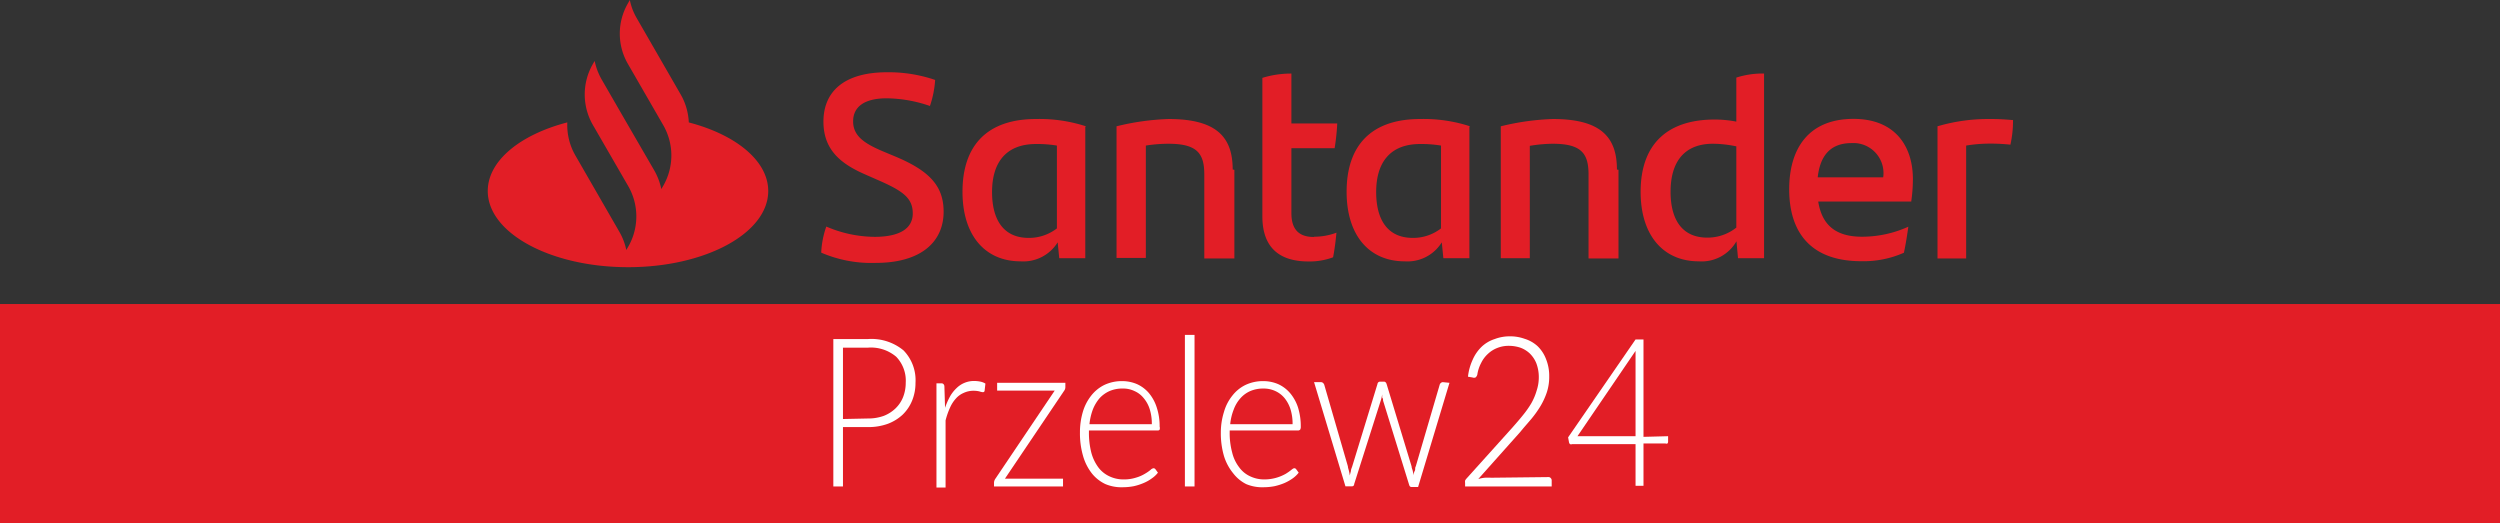 <svg id="Warstwa_1" data-name="Warstwa 1" xmlns="http://www.w3.org/2000/svg" viewBox="0 0 192 40.18"><rect x="0" y="0" width="192" height="40.18" fill="#333333" stroke="none"/><defs><style>.cls-1{fill:#e21e26;}.cls-2{fill:#fff;}</style></defs><title>20</title><g id="g28952"><path id="path28954" class="cls-1" d="M52.9,11.22a4.72,4.72,0,0,0-.62-2.14L48.91,3.23a4.57,4.57,0,0,1-.54-1.41l-.14.25a4.64,4.64,0,0,0,0,4.67l2.7,4.68a4.66,4.66,0,0,1,0,4.68l-.14.24a4.92,4.92,0,0,0-.53-1.41l-2.48-4.28L46.2,7.91a4.82,4.82,0,0,1-.53-1.41l-.14.24a4.69,4.69,0,0,0,0,4.67h0l2.71,4.69a4.66,4.66,0,0,1,0,4.68l-.14.24a4.67,4.67,0,0,0-.54-1.41l-3.37-5.85a4.67,4.67,0,0,1-.62-2.54c-3.62.94-6.11,2.95-6.11,5.27,0,3.23,4.83,5.85,10.78,5.85S59,19.72,59,16.49c0-2.32-2.49-4.33-6.11-5.27m10.18,10a6.85,6.85,0,0,1,.39-2,9.55,9.55,0,0,0,3.7.79c1.89,0,2.94-.61,2.94-1.8s-.77-1.73-2.67-2.56l-1-.44c-1.9-.83-3.19-1.91-3.19-4.05,0-2.31,1.59-3.79,4.88-3.79a11,11,0,0,1,3.7.59,7.85,7.85,0,0,1-.4,2,10.45,10.45,0,0,0-3.32-.59c-1.77,0-2.58.69-2.58,1.77s.79,1.66,2.21,2.27l1.1.46c2.57,1.09,3.64,2.25,3.64,4.21,0,2.33-1.76,3.93-5.2,3.93a9.72,9.72,0,0,1-4.16-.77m20.24-9.68V21.65h-2l-.12-1.22a3.1,3.1,0,0,1-2.86,1.46c-2.67,0-4.45-1.94-4.45-5.34,0-3.57,1.9-5.59,5.65-5.59a11.51,11.51,0,0,1,3.83.56m-2.23,7.82V13a9.32,9.32,0,0,0-1.6-.12c-2.31,0-3.38,1.42-3.38,3.69,0,2.06.83,3.52,2.81,3.52a3.48,3.48,0,0,0,2.17-.73m13.63-4.5v6.81H92.49V15.23c0-1.6-.52-2.37-2.75-2.37A11.17,11.17,0,0,0,88,13v8.63H85.75V11.52a19.16,19.16,0,0,1,4-.56c3.73,0,4.92,1.43,4.92,3.88M100.9,20a4.87,4.87,0,0,0,1.74-.31c-.06.61-.14,1.3-.26,1.89a5.15,5.15,0,0,1-1.89.32c-2.16,0-3.54-1-3.54-3.46V7.8a7.49,7.49,0,0,1,2.23-.33V11.3h3.52a17.08,17.08,0,0,1-.2,1.9H99.18v5c0,1.31.65,1.82,1.72,1.82m11.95-8.47V21.65h-2l-.12-1.22a3.1,3.1,0,0,1-2.86,1.46c-2.67,0-4.45-1.94-4.45-5.34,0-3.57,1.9-5.59,5.65-5.59a11.51,11.51,0,0,1,3.83.56m-2.23,7.82V13a9.32,9.32,0,0,0-1.6-.12c-2.31,0-3.38,1.42-3.38,3.69,0,2.06.83,3.52,2.81,3.52a3.48,3.48,0,0,0,2.17-.73m13.63-4.5v6.81H122V15.23c0-1.6-.52-2.37-2.75-2.37a11.17,11.17,0,0,0-1.76.16v8.63h-2.23V11.52a19.24,19.24,0,0,1,4-.56c3.73,0,4.92,1.43,4.92,3.88m11.3-7.37V21.65h-2l-.12-1.3a3.08,3.08,0,0,1-2.9,1.54c-2.67,0-4.46-1.94-4.46-5.34C126,13,127.94,11,131.69,11a8.9,8.9,0,0,1,1.66.16V7.78a6.51,6.51,0,0,1,2.2-.31m-2.2,11.83V13.06a9.09,9.09,0,0,0-1.79-.2c-2.2,0-3.26,1.38-3.26,3.69,0,2.06.83,3.52,2.82,3.52a3.56,3.56,0,0,0,2.23-.77m13.4-2h-7.11C139.93,19.12,141,20,143,20a8.61,8.61,0,0,0,3.56-.77c-.08.59-.2,1.36-.34,2a7.63,7.63,0,0,1-3.28.65c-3.73,0-5.53-2.06-5.53-5.53,0-3,1.39-5.4,4.94-5.4,3.18,0,4.56,2.08,4.56,4.63a12.13,12.13,0,0,1-.13,1.73m-7.15-1.87h5a2.31,2.31,0,0,0-2.43-2.63c-1.58,0-2.41.91-2.6,2.63m15-4.41a8.45,8.45,0,0,1-.2,1.9,14.56,14.56,0,0,0-1.68-.08A11.21,11.21,0,0,0,151,13v8.67H148.8V11.52a13.7,13.7,0,0,1,3.81-.56,18.21,18.21,0,0,1,1.94.08" transform="translate(0 -1.82)"/></g><rect class="cls-1" y="23.35" width="192" height="16.83"/><path class="cls-2" d="M66.65,27.86a3.87,3.87,0,0,1,2.74.87,3.28,3.28,0,0,1,.92,2.49,3.59,3.59,0,0,1-.26,1.37,3.16,3.16,0,0,1-.72,1.07,3.43,3.43,0,0,1-1.15.71,4.35,4.35,0,0,1-1.53.25H64.74v4.56H64V27.86Zm0,6.1a3.55,3.55,0,0,0,1.22-.2,2.73,2.73,0,0,0,.91-.58,2.46,2.46,0,0,0,.58-.87,3,3,0,0,0,.2-1.09,2.65,2.65,0,0,0-.73-2,3,3,0,0,0-2.18-.7H64.74V34Z" transform="translate(0 -1.82)"/><path class="cls-2" d="M72.58,33.14a5.41,5.41,0,0,1,.38-.87,2.73,2.73,0,0,1,.5-.64,1.9,1.9,0,0,1,1.39-.55,2.3,2.3,0,0,1,.45.05,1.16,1.16,0,0,1,.38.15l-.06.53c0,.09-.07.13-.13.13a1,1,0,0,1-.27-.06,2,2,0,0,0-.47-.05A1.79,1.79,0,0,0,74,32a1.65,1.65,0,0,0-.58.42,2.58,2.58,0,0,0-.45.69,5.76,5.76,0,0,0-.35,1v5.15h-.7v-8h.37a.21.21,0,0,1,.17.06.28.28,0,0,1,.07.19Z" transform="translate(0 -1.82)"/><path class="cls-2" d="M81.82,31.22v.32a.47.47,0,0,1-.1.3l-4.54,6.74h4.46v.6h-5.3v-.3a.58.58,0,0,1,.11-.3L81,31.82H76.58v-.6Z" transform="translate(0 -1.82)"/><path class="cls-2" d="M83.63,34.88V35a6.16,6.16,0,0,0,.18,1.57,3.36,3.36,0,0,0,.54,1.14,2.24,2.24,0,0,0,.85.69,2.51,2.51,0,0,0,1.11.24,3,3,0,0,0,.94-.14,2.8,2.8,0,0,0,.67-.29,3.28,3.28,0,0,0,.44-.3.42.42,0,0,1,.23-.13.19.19,0,0,1,.15.08l.19.26a2,2,0,0,1-.47.44,3,3,0,0,1-.64.36,4.12,4.12,0,0,1-.75.24,4.47,4.47,0,0,1-.82.08A3.17,3.17,0,0,1,84.9,39a2.91,2.91,0,0,1-1.05-.83,3.87,3.87,0,0,1-.67-1.33,6.23,6.23,0,0,1-.24-1.8,5.58,5.58,0,0,1,.22-1.58,3.69,3.69,0,0,1,.64-1.25,2.93,2.93,0,0,1,1-.82,3.11,3.11,0,0,1,1.38-.3,2.87,2.87,0,0,1,1.14.23,2.62,2.62,0,0,1,.91.68,3.27,3.27,0,0,1,.6,1.09,4.53,4.53,0,0,1,.23,1.49.43.43,0,0,1,0,.24.17.17,0,0,1-.14.06Zm4.83-.48a3.72,3.72,0,0,0-.16-1.15,2.45,2.45,0,0,0-.47-.86,1.87,1.87,0,0,0-.71-.54,2,2,0,0,0-.9-.19,2.49,2.49,0,0,0-1,.19,2.32,2.32,0,0,0-.77.55,3.09,3.09,0,0,0-.52.87,4.58,4.58,0,0,0-.26,1.13Z" transform="translate(0 -1.82)"/><path class="cls-2" d="M91.74,27.54V39.18H91V27.54Z" transform="translate(0 -1.82)"/><path class="cls-2" d="M94.44,34.88V35a5.72,5.72,0,0,0,.19,1.57,3,3,0,0,0,.54,1.14,2.14,2.14,0,0,0,.84.69,2.51,2.51,0,0,0,1.11.24,3.32,3.32,0,0,0,1.62-.43,3.84,3.84,0,0,0,.43-.3c.11-.09.18-.13.23-.13a.18.18,0,0,1,.15.08l.19.26a2.16,2.16,0,0,1-.46.44,3.63,3.63,0,0,1-.64.36,4.5,4.5,0,0,1-.76.24,4.45,4.45,0,0,1-.81.08A3.18,3.18,0,0,1,95.71,39a2.91,2.91,0,0,1-1-.83A3.87,3.87,0,0,1,94,36.84a6.23,6.23,0,0,1-.24-1.8A5.24,5.24,0,0,1,94,33.46a3.52,3.52,0,0,1,.64-1.25,2.89,2.89,0,0,1,1-.82,3.11,3.11,0,0,1,1.38-.3,2.87,2.87,0,0,1,1.14.23,2.62,2.62,0,0,1,.91.68,3.29,3.29,0,0,1,.61,1.09,4.82,4.82,0,0,1,.22,1.49.43.43,0,0,1-.05.24s-.07.06-.14.06Zm4.83-.48a3.72,3.72,0,0,0-.16-1.15,2.61,2.61,0,0,0-.46-.86,2,2,0,0,0-.71-.54,2.12,2.12,0,0,0-.91-.19,2.53,2.53,0,0,0-1,.19,2.18,2.18,0,0,0-.76.55,2.69,2.69,0,0,0-.52.87,4.16,4.16,0,0,0-.27,1.13Z" transform="translate(0 -1.82)"/><path class="cls-2" d="M111.32,31.22l-2.41,8h-.52c-.08,0-.14-.06-.17-.17l-2-6.46c0-.08,0-.16-.07-.24a2,2,0,0,0,0-.24,2.77,2.77,0,0,1-.11.48L104,39c0,.11-.08.17-.17.17h-.5l-2.41-8h.52a.24.24,0,0,1,.17.06.38.38,0,0,1,.09.13l1.82,6.28c0,.12.06.24.08.36a2,2,0,0,1,.06.34l.09-.34c0-.12.06-.24.1-.36l1.94-6.33a.2.2,0,0,1,.2-.18h.29q.15,0,.21.18l1.92,6.33c0,.12.07.24.09.35s.06.23.08.34c0-.11,0-.22.07-.34s0-.23.08-.35l1.84-6.28a.28.28,0,0,1,.1-.14.25.25,0,0,1,.15-.05Z" transform="translate(0 -1.82)"/><path class="cls-2" d="M118.92,38.46a.22.22,0,0,1,.18.08.25.25,0,0,1,.07.19v.45h-6.65v-.27a.58.58,0,0,1,0-.18.64.64,0,0,1,.11-.16l3.52-3.91c.29-.33.56-.64.8-.94a7.4,7.4,0,0,0,.65-.92,4.52,4.52,0,0,0,.42-1,3.19,3.19,0,0,0,.16-1,3,3,0,0,0-.19-1.08,2.21,2.21,0,0,0-.51-.76,2.12,2.12,0,0,0-.72-.44,2.82,2.82,0,0,0-.86-.14,2.36,2.36,0,0,0-.9.16,2.21,2.21,0,0,0-.73.46,2.29,2.29,0,0,0-.52.7,2.76,2.76,0,0,0-.29.88.41.41,0,0,1-.14.23.32.32,0,0,1-.23,0l-.35-.06a4.2,4.2,0,0,1,.36-1.3,3.11,3.11,0,0,1,.69-1,2.62,2.62,0,0,1,1-.59,3.22,3.22,0,0,1,1.18-.21,3.25,3.25,0,0,1,1.12.19,2.57,2.57,0,0,1,1,.57,2.72,2.72,0,0,1,.65,1,3.45,3.45,0,0,1,.24,1.34,3.8,3.8,0,0,1-.18,1.19,5.49,5.49,0,0,1-.48,1.05,8.1,8.1,0,0,1-.71,1c-.27.32-.56.64-.85,1l-3.23,3.62a2.66,2.66,0,0,1,.49-.1,4.19,4.19,0,0,1,.5,0Z" transform="translate(0 -1.82)"/><path class="cls-2" d="M128.11,35.32v.42a.22.22,0,0,1-.05.14.21.21,0,0,1-.15,0h-1.69v3.25h-.61V35.93h-4.87a.23.23,0,0,1-.16,0,.25.25,0,0,1-.08-.14l-.07-.38,5.18-7.52h.61v7.48Zm-2.5,0V29.4c0-.1,0-.19,0-.3l0-.33-4.46,6.55Z" transform="translate(0 -1.82)"/></svg>